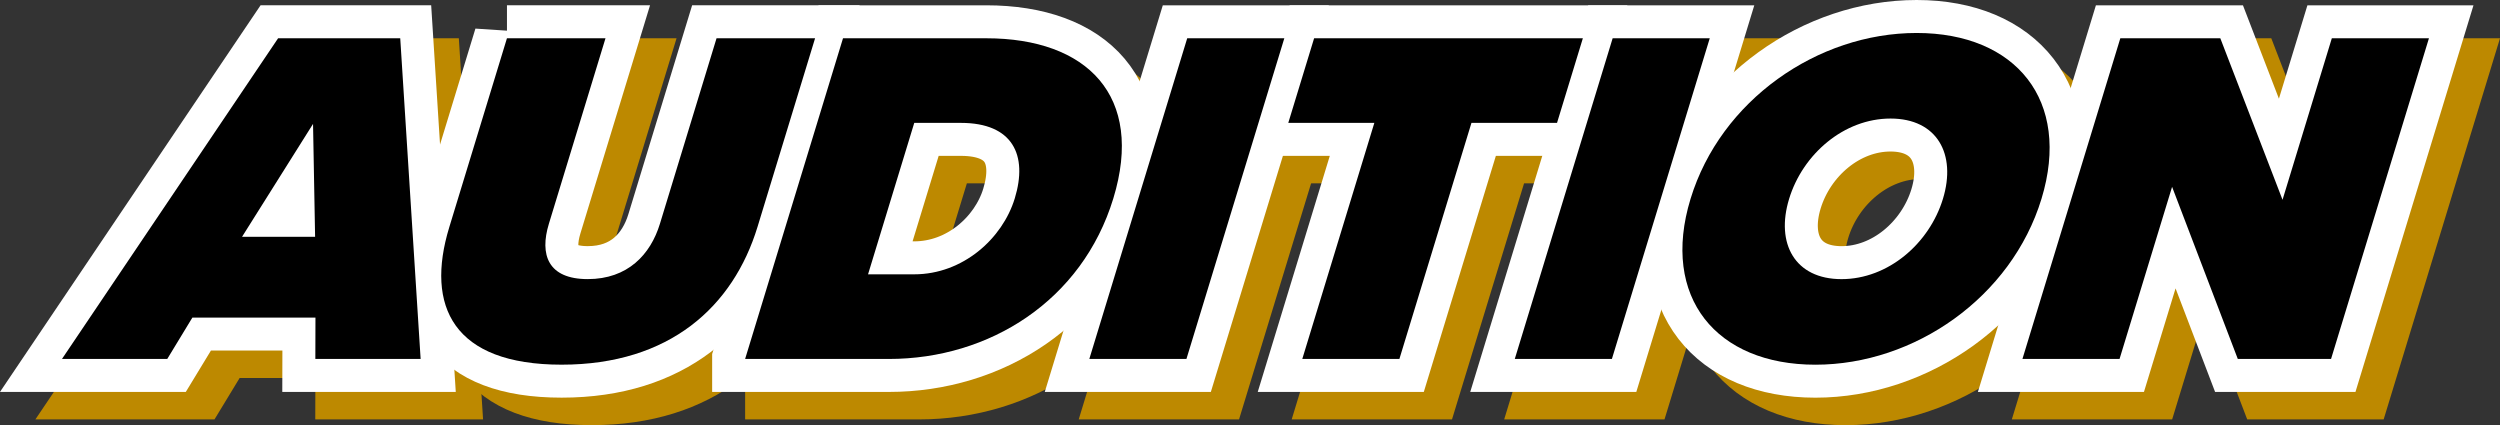 <?xml version="1.0" encoding="UTF-8"?><svg id="_レイヤー_2" xmlns="http://www.w3.org/2000/svg" viewBox="0 0 909.78 154.72"><rect x="0" y="0" width="909.78" height="154.72" fill="#333333" stroke="none"/><defs><style>.cls-1{fill:#000;stroke-width:0px;}.cls-2{stroke:#bd8900;stroke-width:22px;}.cls-2,.cls-3{fill:none;}.cls-3{stroke:#fff;stroke-width:24px;}</style></defs><g id="_レイヤー_1-2"><path class="cls-2" d="M125.76,141.62l.04-15.05h-44.79l-9.14,15.05h-38.31L112.21,24.92h44.44l7.42,116.7h-38.31ZM124.93,56.07l-25.85,41.11h26.59l-.75-41.11Z"/><path class="cls-2" d="M195.49,24.92h35.86l-20.61,67.53c-3.42,11.2-.37,20.12,14.15,20.12s22.84-8.92,26.26-20.12l20.61-67.53h35.86l-20.93,68.58c-8.86,29.04-31.95,50.21-71.31,50.21s-49.69-21.17-40.88-50.04l20.99-68.76Z"/><path class="cls-2" d="M282.16,141.62l35.62-116.69h52.13c36.74,0,57.62,20.99,46.25,58.26-11.37,37.26-45.13,58.44-81.69,58.44h-52.31ZM326.9,110.83h16.79c17.67,0,32.12-12.95,36.6-27.64,4.81-15.75-.71-27.47-19.61-27.47h-16.97l-16.82,55.11Z"/><polygon class="cls-2" points="407.42 141.62 443.04 24.93 478.38 24.93 442.76 141.62 407.42 141.62"/><polygon class="cls-2" points="484.92 141.62 511.14 55.72 479.82 55.72 489.22 24.93 587.02 24.93 577.62 55.72 546.48 55.72 520.26 141.62 484.92 141.62"/><polygon class="cls-2" points="562.25 141.62 597.86 24.93 633.2 24.93 597.59 141.62 562.25 141.62"/><path class="cls-2" d="M708.49,23c36.04,0,56.38,24.49,45.43,60.36-10.95,35.86-46.24,60.36-82.28,60.36s-56.38-24.49-45.43-60.36c10.95-35.87,46.24-60.36,82.28-60.36ZM698.99,54.14c-16.97,0-31.94,12.95-36.91,29.22-4.97,16.27,2.1,29.22,19.07,29.22s31.94-12.95,36.91-29.22c4.97-16.27-2.1-29.22-19.07-29.22Z"/><polygon class="cls-2" points="825.36 141.62 801.45 78.99 782.33 141.62 746.99 141.62 782.61 24.93 819 24.93 841.64 83.71 859.58 24.93 894.92 24.93 859.3 141.62 825.36 141.62"/><path class="cls-3" d="M114.76,130.62l.04-15.05h-44.79l-9.14,15.05H22.56L101.21,13.92h44.44l7.42,116.7h-38.31ZM113.93,45.07l-25.85,41.11h26.59l-.75-41.11Z"/><path class="cls-3" d="M184.49,13.92h35.86l-20.61,67.53c-3.42,11.2-.37,20.12,14.15,20.12s22.84-8.92,26.26-20.12l20.61-67.53h35.86l-20.93,68.58c-8.86,29.04-31.95,50.21-71.31,50.21s-49.69-21.17-40.88-50.04l20.99-68.76Z"/><path class="cls-3" d="M271.16,130.62l35.62-116.69h52.13c36.74,0,57.62,20.99,46.25,58.26-11.37,37.26-45.13,58.44-81.69,58.44h-52.31ZM315.9,99.83h16.79c17.67,0,32.12-12.95,36.6-27.64,4.81-15.75-.71-27.47-19.61-27.47h-16.97l-16.82,55.11Z"/><polygon class="cls-3" points="396.42 130.62 432.04 13.93 467.38 13.93 431.76 130.62 396.42 130.62"/><polygon class="cls-3" points="473.92 130.62 500.14 44.72 468.82 44.72 478.22 13.93 576.02 13.93 566.62 44.72 535.48 44.72 509.26 130.62 473.92 130.62"/><polygon class="cls-3" points="551.25 130.62 586.86 13.93 622.2 13.93 586.59 130.62 551.25 130.62"/><path class="cls-3" d="M697.49,12c36.04,0,56.38,24.49,45.43,60.36-10.95,35.86-46.24,60.36-82.28,60.36s-56.38-24.49-45.43-60.36c10.95-35.87,46.24-60.36,82.28-60.36ZM687.99,43.14c-16.97,0-31.94,12.95-36.91,29.22-4.97,16.27,2.1,29.22,19.07,29.22s31.94-12.95,36.91-29.22c4.97-16.27-2.1-29.22-19.07-29.22Z"/><polygon class="cls-3" points="814.36 130.62 790.45 67.99 771.33 130.62 735.99 130.62 771.61 13.93 808 13.93 830.64 72.71 848.58 13.93 883.92 13.93 848.3 130.62 814.36 130.62"/><path class="cls-1" d="M114.76,130.62l.04-15.05h-44.79l-9.14,15.05H22.56L101.21,13.92h44.44l7.42,116.7h-38.31ZM113.93,45.07l-25.85,41.11h26.59l-.75-41.11Z"/><path class="cls-1" d="M184.49,13.92h35.86l-20.61,67.53c-3.42,11.2-.37,20.12,14.15,20.12s22.84-8.92,26.26-20.12l20.61-67.53h35.86l-20.93,68.58c-8.86,29.04-31.95,50.21-71.31,50.21s-49.69-21.17-40.88-50.04l20.99-68.76Z"/><path class="cls-1" d="M271.16,130.62l35.62-116.69h52.13c36.74,0,57.62,20.99,46.25,58.26-11.37,37.26-45.13,58.44-81.69,58.44h-52.31ZM315.9,99.83h16.79c17.67,0,32.12-12.95,36.6-27.64,4.81-15.75-.71-27.47-19.61-27.47h-16.97l-16.82,55.11Z"/><polygon class="cls-1" points="396.42 130.62 432.04 13.93 467.38 13.93 431.76 130.62 396.42 130.62"/><polygon class="cls-1" points="473.92 130.62 500.14 44.72 468.82 44.72 478.22 13.93 576.02 13.93 566.62 44.72 535.48 44.72 509.26 130.62 473.92 130.62"/><polygon class="cls-1" points="551.25 130.62 586.86 13.93 622.2 13.93 586.59 130.62 551.25 130.62"/><path class="cls-1" d="M697.49,12c36.04,0,56.38,24.49,45.43,60.36-10.95,35.86-46.24,60.36-82.28,60.36s-56.38-24.49-45.43-60.36c10.95-35.87,46.24-60.36,82.28-60.36M687.99,43.14c-16.97,0-31.94,12.95-36.91,29.22-4.97,16.27,2.1,29.22,19.07,29.22s31.94-12.95,36.91-29.22c4.97-16.27-2.1-29.22-19.07-29.22"/><polygon class="cls-1" points="814.36 130.62 790.45 67.99 771.33 130.62 735.99 130.62 771.61 13.93 808 13.93 830.64 72.71 848.58 13.93 883.92 13.93 848.3 130.62 814.36 130.62"/></g></svg>